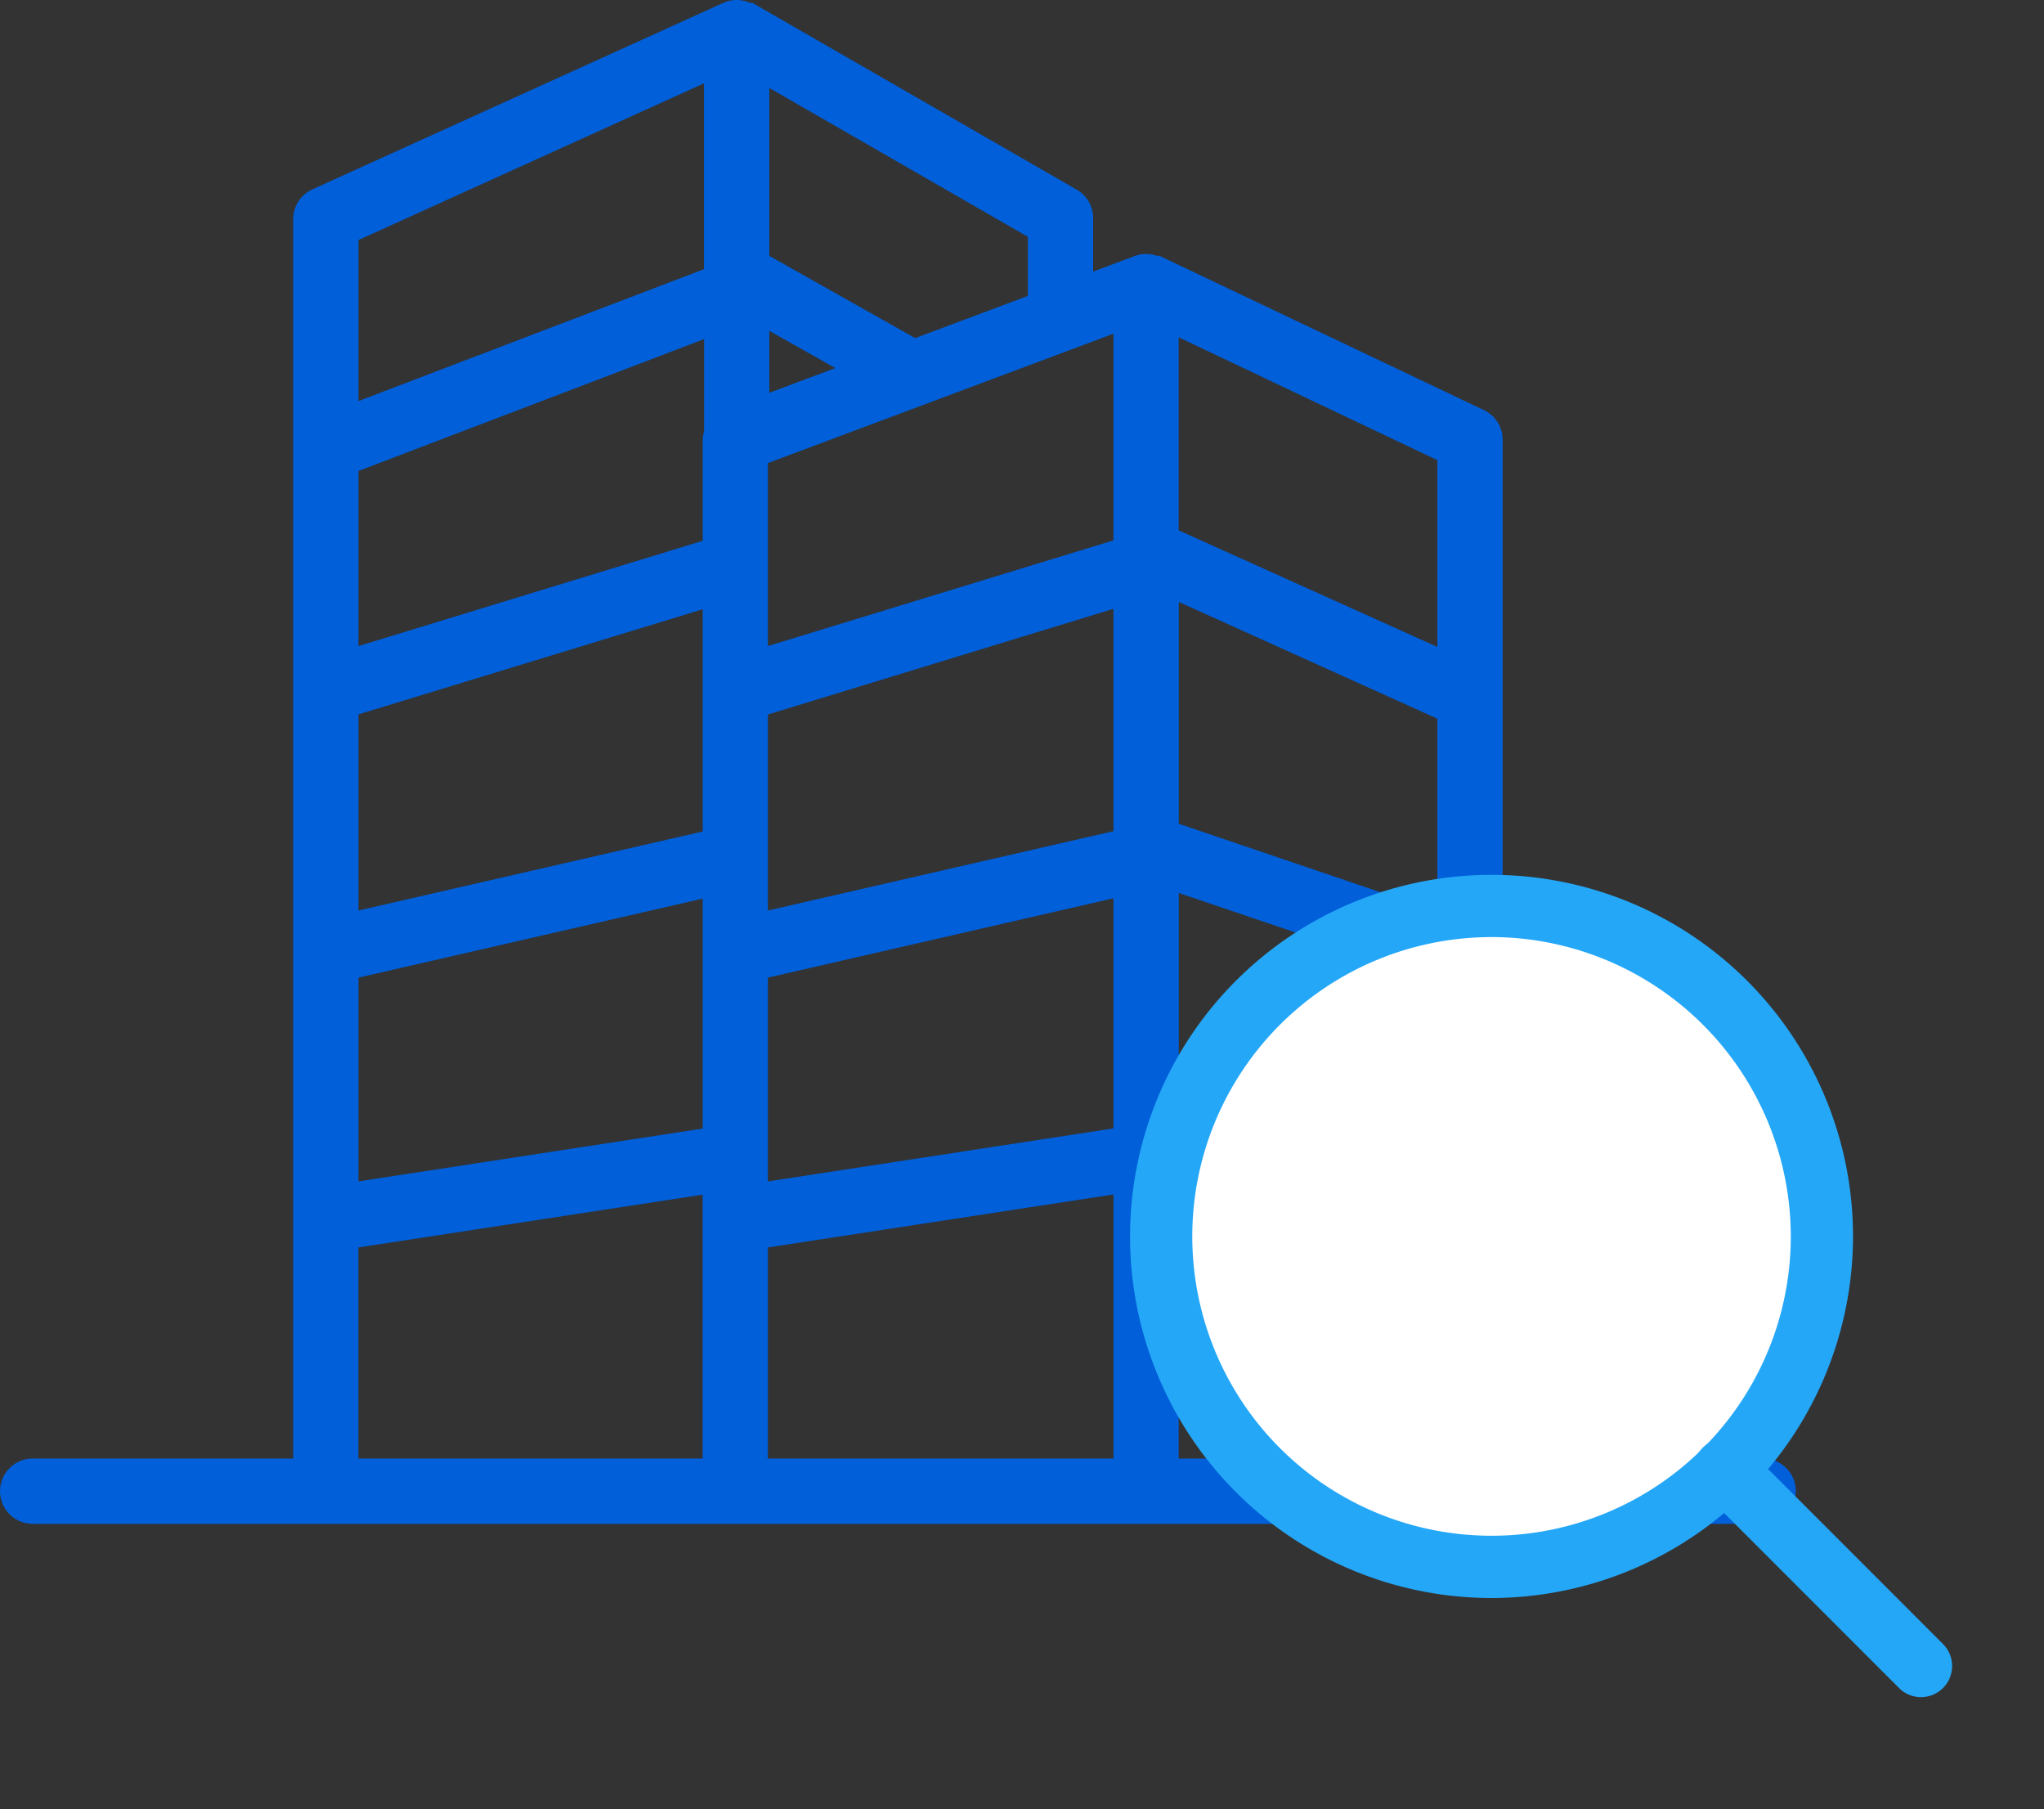<svg xmlns="http://www.w3.org/2000/svg" xmlns:xlink="http://www.w3.org/1999/xlink" width="70.059" height="62" viewBox="0 0 70.059 62">
  <rect x="0" y="0" width="70.059" height="62" fill="#333333" stroke="none"/>
  <defs>
    <clipPath id="clip-path">
      <rect id="Rectangle_18220" data-name="Rectangle 18220" width="61.552" height="52.218" fill="#005fd9"/>
    </clipPath>
    <clipPath id="clip-path-2">
      <rect id="Rectangle_18221" data-name="Rectangle 18221" width="34" height="34" transform="translate(0.184 -0.439)" fill="none"/>
    </clipPath>
  </defs>
  <g id="Group_48361" data-name="Group 48361" transform="translate(-326.97 -1358.359)">
    <g id="Group_48359" data-name="Group 48359" transform="translate(3 4)">
      <g id="Group_48358" data-name="Group 48358">
        <g id="Group_48357" data-name="Group 48357" transform="translate(-5.97)">
          <g id="Group_48356" data-name="Group 48356">
            <g id="Group_48355" data-name="Group 48355">
              <g id="Group_48209" data-name="Group 48209" transform="translate(0 197.359)">
                <g id="Group_47996" data-name="Group 47996" transform="translate(329.941 1157)">
                  <g id="Group_47995" data-name="Group 47995" transform="translate(-0.001)" clip-path="url(#clip-path)">
                    <path id="Path_344792" data-name="Path 344792" d="M1.12,52.217a1.119,1.119,0,1,1,0-2.238h8.929V7.511A1.122,1.122,0,0,1,10.7,6.492L24.787.1a1.121,1.121,0,0,1,.955.013L25.76.082,36.908,6.5a1.122,1.122,0,0,1,.56.97V9.306l1.423-.533a1.12,1.12,0,0,1,.811.01l.014-.029,11.149,5.3a1.12,1.12,0,0,1,.639,1.011V49.979h8.929a1.119,1.119,0,0,1,0,2.239Zm48.146-2.238V42.8L40.4,40.8v9.179Zm-11.1,0V40.93L26.32,42.746v7.233Zm-14.083,0V40.937l-11.8,1.809v7.233ZM49.266,40.51V33.6l-8.862-3v7.909ZM12.286,33.5v6.982l11.8-1.81V30.792ZM26.32,40.483l11.845-1.817V30.781L26.32,33.5Zm22.945-9.247V24.627l-8.861-4v7.6ZM26.32,31.2l11.845-2.719V20.862L26.32,24.484Zm-14.034-6.72V31.2l11.8-2.708V20.877Zm36.98-2.312v-6.4L40.4,11.558v6.615Zm-22.946-6.3v6.27l11.845-3.622V11.435Zm-14.034.271v6l11.8-3.608V15.1a1.132,1.132,0,0,1,.048-.324V11.62Zm0-7.913v5.517L24.13,9.224V2.856Zm14.083,5.233,2.262-.847-2.262-1.274Zm0-4.691,5,2.818,3.862-1.447V8.115l-8.862-5.1Z" fill="#005fd9"/>
                  </g>
                </g>
                <g id="Group_47998" data-name="Group 47998" transform="translate(365.816 1185.439)">
                  <g id="Group_47997" data-name="Group 47997" transform="translate(-0.001 0)" clip-path="url(#clip-path-2)">
                    <ellipse id="Ellipse_26624" data-name="Ellipse 26624" cx="12" cy="11" rx="12" ry="11" transform="translate(3.184 3.561)" fill="#fff"/>
                    <path id="Path_344793" data-name="Path 344793" d="M11.889,23.78A11.89,11.89,0,1,1,23.779,11.89,11.9,11.9,0,0,1,11.889,23.78m0-22.647A10.757,10.757,0,1,0,22.646,11.89,10.769,10.769,0,0,0,11.889,1.132" transform="translate(3.359 2.039)" fill="#25a7f8" stroke="#25a7f8" stroke-width="1"/>
                    <path id="Path_344794" data-name="Path 344794" d="M143.843,144.406a.564.564,0,0,1-.4-.166l-6.714-6.715a.566.566,0,1,1,.8-.8l6.714,6.715a.566.566,0,0,1-.4.966" transform="translate(-113.874 -115.19)" fill="#25a7f8" stroke="#25a7f8" stroke-width="1"/>
                  </g>
                </g>
              </g>
            </g>
          </g>
        </g>
      </g>
    </g>
  </g>
</svg>
